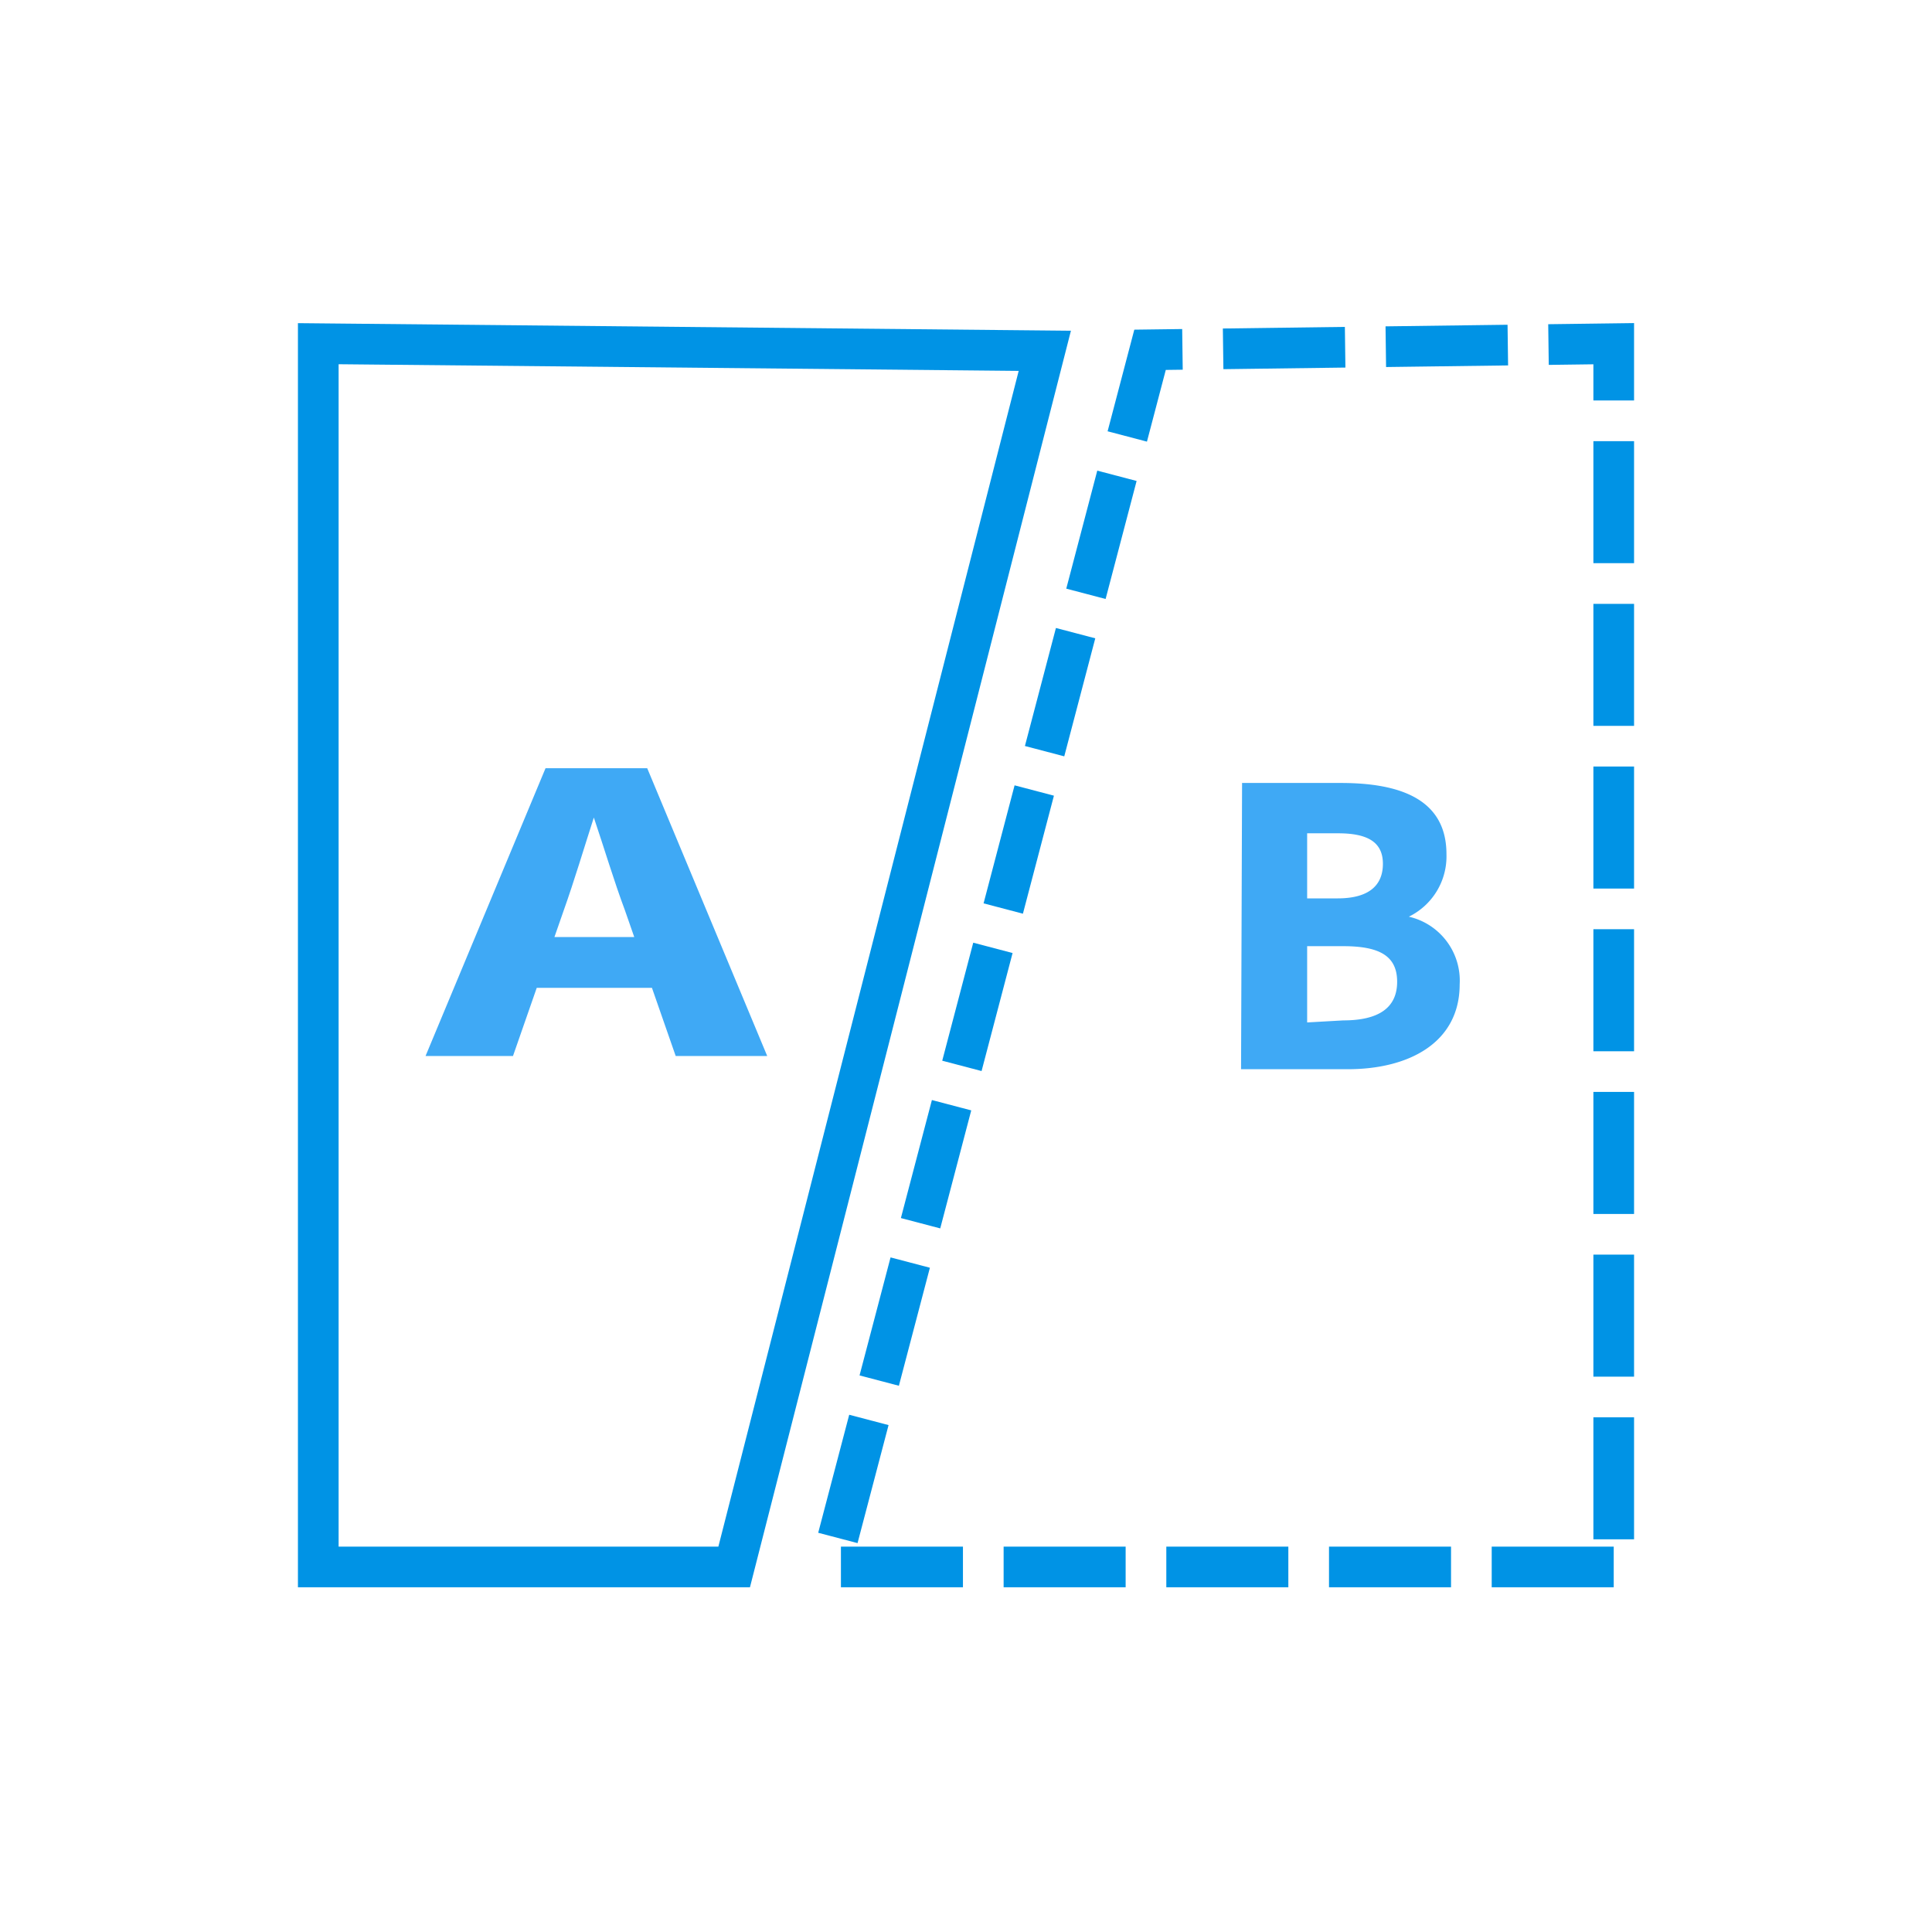 <svg id="多区域" xmlns="http://www.w3.org/2000/svg" viewBox="0 0 38 38"><defs><style>.cls-1,.cls-2,.cls-4{fill:none;}.cls-1,.cls-2{stroke:#0093e5;stroke-miterlimit:10;stroke-width:0.8px;}.cls-2{stroke-dasharray:2.4 0.8 2.4 0.8 2.4 0.8;}.cls-3{fill:#3fa9f5;}</style></defs><title>Multi-zone</title><path class="cls-1" d="M15.55,31.71H7.37V7.65l14.29.14Z" transform="translate(-1.11 -0.89)"/><path class="cls-2" d="M32.85,31.71H17.44L23.73,7.77l9.12-.12Z" transform="translate(-1.11 -0.89)"/><path class="cls-3" d="M11.84,16h2l2.36,5.66h-1.8l-1-2.87c-.21-.56-.41-1.23-.61-1.82h0c-.19.59-.39,1.26-.59,1.82l-1,2.87H9.48ZM11,19.32h3.61v1H11Z" transform="translate(-1.11 -0.89)"/><path class="cls-3" d="M25.54,16.29h1.94c1.17,0,2.08.32,2.08,1.4a1.32,1.32,0,0,1-.74,1.23v0a1.29,1.29,0,0,1,1,1.33c0,1.15-1,1.67-2.2,1.67h-2.1Zm1.88,2.27c.62,0,.89-.26.89-.68s-.29-.6-.88-.6h-.61v1.28Zm.11,2.4c.7,0,1.06-.25,1.06-.76s-.35-.7-1.06-.7h-.71V21Z" transform="translate(-1.11 -0.89)"/><rect class="cls-4" width="38" height="38"/></svg>